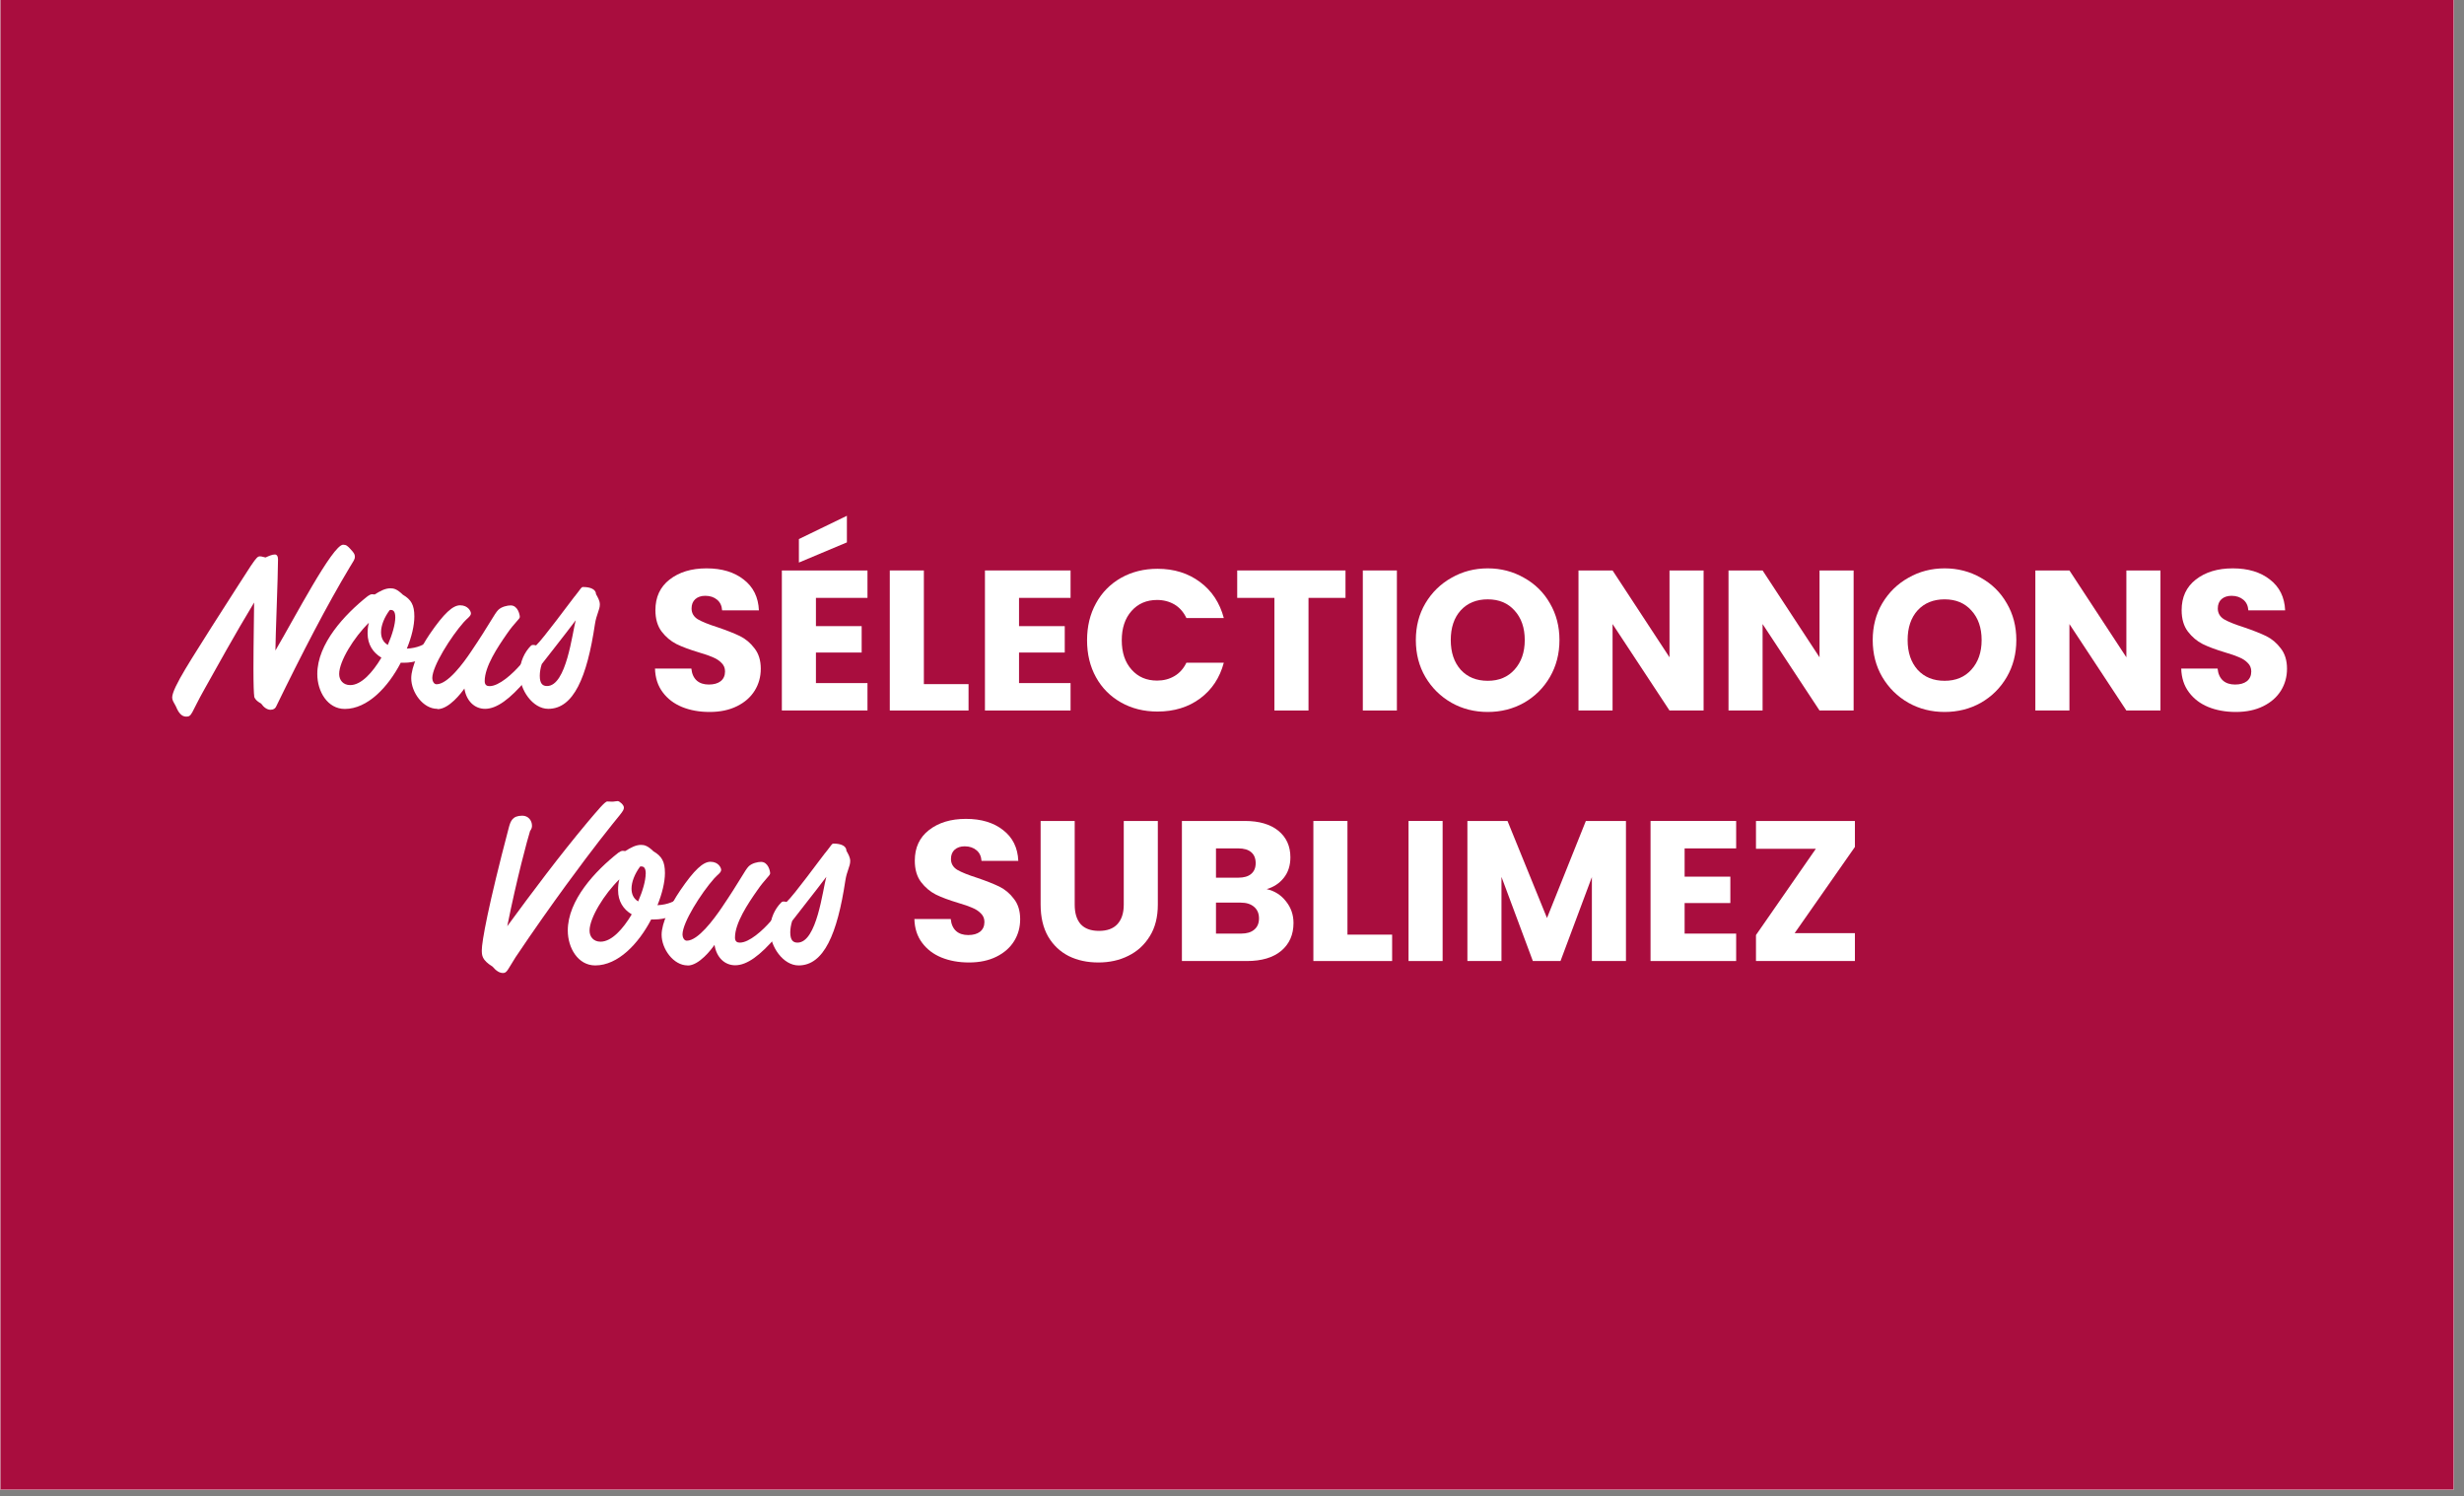 <svg xmlns="http://www.w3.org/2000/svg" xmlns:xlink="http://www.w3.org/1999/xlink" width="247" viewBox="0 0 185.25 112.5" height="150" preserveAspectRatio="xMidYMid meet"><rect x="0" y="0" width="185.25" height="112.5" fill="#808080" stroke="none"/><defs><g></g><clipPath id="0ed4c142e6"><path d="M 0.035 0 L 184.469 0 L 184.469 112.004 L 0.035 112.004 Z M 0.035 0 " clip-rule="nonzero"></path></clipPath><clipPath id="3ecf638951"><path d="M 33 40.008 L 49 40.008 L 49 55 L 33 55 Z M 33 40.008 " clip-rule="nonzero"></path></clipPath><clipPath id="c8e046a2a9"><path d="M 75 40.008 L 82 40.008 L 82 54 L 75 54 Z M 75 40.008 " clip-rule="nonzero"></path></clipPath><clipPath id="f5e482846a"><path d="M 31 58 L 44 58 L 44 72.652 L 31 72.652 Z M 31 58 " clip-rule="nonzero"></path></clipPath><clipPath id="812ee34f8f"><path d="M 68 62 L 78 62 L 78 72.652 L 68 72.652 Z M 68 62 " clip-rule="nonzero"></path></clipPath><clipPath id="ccfa88de5e"><path d="M 80 62 L 90 62 L 90 72.652 L 80 72.652 Z M 80 62 " clip-rule="nonzero"></path></clipPath><clipPath id="5e3835eb91"><path d="M 92 63 L 102 63 L 102 72.652 L 92 72.652 Z M 92 63 " clip-rule="nonzero"></path></clipPath><clipPath id="7549801d6a"><path d="M 103 62 L 114 62 L 114 72.652 L 103 72.652 Z M 103 62 " clip-rule="nonzero"></path></clipPath><clipPath id="69654495a8"><path d="M 115 63 L 122 63 L 122 72.652 L 115 72.652 Z M 115 63 " clip-rule="nonzero"></path></clipPath><clipPath id="04543c4b00"><path d="M 124 63 L 134 63 L 134 72.652 L 124 72.652 Z M 124 63 " clip-rule="nonzero"></path></clipPath><clipPath id="5bc8e6260d"><path d="M 136 63 L 142 63 L 142 72.652 L 136 72.652 Z M 136 63 " clip-rule="nonzero"></path></clipPath><clipPath id="bb842913de"><path d="M 144 63 L 152 63 L 152 72.652 L 144 72.652 Z M 144 63 " clip-rule="nonzero"></path></clipPath><clipPath id="a1a367b92c"><path d="M 69.855 35.617 L 171.613 35.617 L 171.613 60.18 L 69.855 60.18 Z M 69.855 35.617 " clip-rule="nonzero"></path></clipPath><clipPath id="cda81eab0c"><path d="M 0.086 0.211 L 184.418 0.211 L 184.418 111.793 L 0.086 111.793 Z M 0.086 0.211 " clip-rule="nonzero"></path></clipPath><clipPath id="d56691c0be"><path d="M 11.902 38.246 L 46.996 38.246 L 46.996 56.168 L 11.902 56.168 Z M 11.902 38.246 " clip-rule="nonzero"></path></clipPath><clipPath id="6b0d8c581c"><path d="M 12 40.789 L 27 40.789 L 27 54 L 12 54 Z M 12 40.789 " clip-rule="nonzero"></path></clipPath><clipPath id="452c6defa5"><path d="M 31.109 59.184 L 66.203 59.184 L 66.203 75.609 L 31.109 75.609 Z M 31.109 59.184 " clip-rule="nonzero"></path></clipPath><clipPath id="624b3f3d7f"><path d="M 36 60 L 47 60 L 47 73.176 L 36 73.176 Z M 36 60 " clip-rule="nonzero"></path></clipPath></defs><g clip-path="url(#0ed4c142e6)"><path fill="#ffffff" d="M 0.035 0 L 184.469 0 L 184.469 112.004 L 0.035 112.004 Z M 0.035 0 " fill-opacity="1" fill-rule="nonzero"></path><path fill="#ffffff" d="M 0.035 0 L 184.469 0 L 184.469 112.004 L 0.035 112.004 Z M 0.035 0 " fill-opacity="1" fill-rule="nonzero"></path><path fill="#a90d3e" d="M -0.312 -0.027 L 184.863 -0.027 L 184.863 112.691 L -0.312 112.691 Z M -0.312 -0.027 " fill-opacity="1" fill-rule="nonzero"></path></g><g clip-path="url(#3ecf638951)"><path fill="#ffffff" d="M 40.184 53.078 C 40.145 52.824 40.113 52.051 40.113 50.695 C 40.113 48.621 40.172 45.875 40.172 45.102 C 38.566 47.758 36.953 50.695 35.988 52.422 C 34.836 54.477 34.945 54.77 34.445 54.77 C 34.031 54.77 33.781 54.406 33.582 53.922 C 33.383 53.539 33.262 53.379 33.262 53.148 C 33.262 52.305 35.098 49.578 36.613 47.121 C 40.273 41.41 40.312 41.188 40.676 41.188 C 40.836 41.188 41.055 41.277 41.148 41.277 C 41.379 41.168 41.688 41.027 41.918 41.027 C 42.078 41.027 42.191 41.168 42.191 41.438 C 42.191 42.898 41.969 48.098 41.969 49.164 C 43.555 46.457 46.797 40.203 47.68 40.203 C 47.949 40.203 48.059 40.312 48.312 40.582 C 48.562 40.855 48.672 40.996 48.672 41.199 C 48.672 41.469 48.562 41.559 48.242 42.102 C 46.312 45.332 44.258 49.316 42.008 53.953 C 41.941 54.062 41.828 54.184 41.559 54.184 C 41.266 54.184 40.984 53.984 40.766 53.66 C 40.312 53.41 40.223 53.207 40.172 53.066 Z M 40.184 53.078 " fill-opacity="1" fill-rule="nonzero"></path></g><path fill="#ffffff" d="M 52.535 50.223 C 51.473 52.262 49.746 54.113 47.82 54.113 C 46.363 54.113 45.5 52.637 45.5 51.156 C 45.5 48.59 47.809 46.105 49.758 44.559 C 49.887 44.469 50.008 44.395 50.137 44.395 C 50.176 44.395 50.297 44.418 50.34 44.418 C 50.809 44.125 51.223 43.895 51.672 43.895 C 51.965 43.895 52.234 43.965 52.715 44.438 C 53.418 44.848 53.688 45.301 53.688 46.277 C 53.688 47.031 53.469 48.008 53.059 49.004 C 54.875 48.914 55.254 47.816 55.504 47.816 C 55.688 47.816 55.988 48.199 55.988 48.449 C 55.988 48.922 54.633 50.199 52.816 50.199 L 52.523 50.199 Z M 49.746 47.727 C 49.746 47.434 49.766 47.133 49.855 46.812 C 48.582 48.059 47.34 50.09 47.348 51.156 C 47.348 51.68 47.688 52.094 48.281 52.094 C 49.215 52.094 50.168 51.027 50.91 49.77 C 50.188 49.336 49.758 48.652 49.746 47.727 Z M 52.082 46.359 C 52.082 45.746 51.832 45.723 51.672 45.723 C 51.652 45.723 51.633 45.746 51.602 45.746 C 51.152 46.359 50.879 47.043 50.879 47.605 C 50.879 48.059 51.039 48.449 51.453 48.691 C 51.832 47.805 52.082 46.941 52.082 46.348 Z M 52.082 46.359 " fill-opacity="1" fill-rule="nonzero"></path><path fill="#ffffff" d="M 55.625 54.105 C 54.418 54.105 53.426 52.695 53.426 51.52 C 53.426 50.543 54.129 49.043 54.992 47.766 C 56.195 45.996 56.938 45.332 57.551 45.332 C 58.234 45.332 58.465 45.855 58.465 46.016 C 58.465 46.266 58.141 46.43 57.852 46.77 C 56.789 47.977 55.203 50.484 55.203 51.5 C 55.203 51.699 55.312 52.023 55.562 52.023 C 56.516 52.023 57.832 50.223 58.484 49.246 C 60.047 46.922 60.449 46.035 60.77 45.723 C 61.043 45.453 61.543 45.344 61.812 45.344 C 62.426 45.344 62.586 46.137 62.586 46.316 C 62.586 46.5 62.156 46.789 61.504 47.746 C 60.711 48.883 59.629 50.523 59.629 51.75 C 59.629 52.113 59.828 52.184 60.039 52.184 C 60.832 52.184 61.965 51.156 62.668 50.34 C 63.328 49.586 63.66 49.023 63.98 49.023 C 64.301 49.023 64.434 49.387 64.434 49.688 C 64.434 50.008 64.023 50.594 63.098 51.691 C 61.766 53.258 60.652 54.105 59.656 54.105 C 58.754 54.105 58.07 53.418 57.91 52.383 C 57.66 52.746 56.617 54.133 55.645 54.133 Z M 55.625 54.105 " fill-opacity="1" fill-rule="nonzero"></path><path fill="#ffffff" d="M 67.223 44.578 C 67.785 43.875 67.766 43.781 67.926 43.781 C 68.559 43.781 69.008 43.984 69.02 44.395 C 69.16 44.648 69.34 44.941 69.34 45.262 C 69.34 45.715 69.051 46.105 68.93 46.922 C 68.258 51.449 67.125 54.105 64.984 54.105 C 63.672 54.105 62.578 52.496 62.578 51.105 C 62.578 50.109 63.008 49.285 63.5 48.781 C 63.57 48.711 63.613 48.691 63.73 48.691 C 63.801 48.691 63.891 48.711 63.961 48.73 C 64.613 48.098 66.703 45.23 67.223 44.566 Z M 64.434 50.332 C 64.324 50.652 64.273 51.035 64.273 51.309 C 64.273 51.992 64.523 52.172 64.887 52.172 C 66.52 52.172 67.012 47.676 67.305 46.598 C 66.281 47.969 65.156 49.375 64.426 50.332 Z M 64.434 50.332 " fill-opacity="1" fill-rule="nonzero"></path><g clip-path="url(#c8e046a2a9)"><path fill="#ffffff" d="M 77.645 45.57 L 77.645 47.492 L 80.734 47.492 L 80.734 49.277 L 77.645 49.277 L 77.645 51.359 L 81.141 51.359 L 81.141 53.215 L 75.336 53.215 L 75.336 43.715 L 81.141 43.715 L 81.141 45.57 Z M 79.75 41.809 L 76.5 43.176 L 76.5 41.578 L 79.75 40.008 Z M 79.75 41.809 " fill-opacity="1" fill-rule="nonzero"></path></g><path fill="#ffffff" d="M 86.445 51.43 L 89.469 51.43 L 89.469 53.215 L 84.137 53.215 L 84.137 43.715 L 86.445 43.715 Z M 86.445 51.43 " fill-opacity="1" fill-rule="nonzero"></path><path fill="#ffffff" d="M 94.375 45.57 L 94.375 47.492 L 97.465 47.492 L 97.465 49.277 L 94.375 49.277 L 94.375 51.359 L 97.871 51.359 L 97.871 53.215 L 92.07 53.215 L 92.07 43.715 L 97.871 43.715 L 97.871 45.57 Z M 94.375 45.57 " fill-opacity="1" fill-rule="nonzero"></path><path fill="#ffffff" d="M 109.762 43.715 L 106.402 53.215 L 103.516 53.215 L 100.152 43.715 L 102.609 43.715 L 104.957 50.887 L 107.32 43.715 Z M 109.762 43.715 " fill-opacity="1" fill-rule="nonzero"></path><path fill="#ffffff" d="M 116.707 53.309 C 115.816 53.309 114.996 53.102 114.25 52.688 C 113.512 52.273 112.922 51.695 112.48 50.953 C 112.051 50.207 111.832 49.367 111.832 48.438 C 111.832 47.508 112.051 46.676 112.48 45.934 C 112.922 45.195 113.512 44.617 114.25 44.203 C 114.996 43.789 115.816 43.582 116.707 43.582 C 117.598 43.582 118.41 43.789 119.148 44.203 C 119.895 44.617 120.48 45.195 120.902 45.934 C 121.336 46.676 121.551 47.508 121.551 48.438 C 121.551 49.367 121.336 50.207 120.902 50.953 C 120.469 51.695 119.887 52.273 119.148 52.688 C 118.41 53.102 117.598 53.309 116.707 53.309 Z M 116.707 51.199 C 117.461 51.199 118.062 50.945 118.516 50.441 C 118.973 49.938 119.203 49.27 119.203 48.438 C 119.203 47.598 118.973 46.934 118.516 46.438 C 118.062 45.93 117.461 45.68 116.707 45.68 C 115.941 45.68 115.328 45.926 114.871 46.422 C 114.422 46.918 114.195 47.59 114.195 48.438 C 114.195 49.277 114.422 49.949 114.871 50.453 C 115.328 50.949 115.941 51.199 116.707 51.199 Z M 116.707 51.199 " fill-opacity="1" fill-rule="nonzero"></path><path fill="#ffffff" d="M 132.809 53.215 L 130.5 53.215 L 126.641 47.355 L 126.641 53.215 L 124.332 53.215 L 124.332 43.715 L 126.641 43.715 L 130.5 49.602 L 130.5 43.715 L 132.809 43.715 Z M 132.809 53.215 " fill-opacity="1" fill-rule="nonzero"></path><path fill="#ffffff" d="M 139.406 53.309 C 138.715 53.309 138.094 53.195 137.547 52.973 C 136.996 52.746 136.555 52.41 136.223 51.969 C 135.898 51.527 135.727 50.996 135.711 50.375 L 138.168 50.375 C 138.203 50.727 138.324 50.996 138.531 51.184 C 138.738 51.367 139.008 51.457 139.34 51.457 C 139.684 51.457 139.953 51.379 140.148 51.227 C 140.348 51.062 140.445 50.844 140.445 50.562 C 140.445 50.328 140.367 50.133 140.203 49.98 C 140.051 49.828 139.859 49.699 139.625 49.602 C 139.398 49.504 139.074 49.391 138.652 49.266 C 138.039 49.074 137.543 48.887 137.156 48.695 C 136.766 48.508 136.434 48.227 136.156 47.855 C 135.875 47.488 135.738 47.004 135.738 46.41 C 135.738 45.523 136.059 44.836 136.695 44.34 C 137.336 43.832 138.168 43.582 139.191 43.582 C 140.234 43.582 141.078 43.832 141.715 44.34 C 142.355 44.836 142.695 45.531 142.742 46.422 L 140.246 46.422 C 140.227 46.117 140.113 45.875 139.906 45.707 C 139.699 45.523 139.434 45.434 139.109 45.434 C 138.832 45.434 138.605 45.512 138.438 45.664 C 138.266 45.809 138.18 46.02 138.18 46.301 C 138.18 46.605 138.324 46.848 138.613 47.02 C 138.898 47.188 139.348 47.375 139.961 47.574 C 140.574 47.781 141.066 47.977 141.445 48.168 C 141.832 48.355 142.164 48.633 142.445 48.992 C 142.723 49.355 142.863 49.82 142.863 50.387 C 142.863 50.93 142.723 51.418 142.445 51.863 C 142.176 52.305 141.777 52.656 141.258 52.918 C 140.734 53.18 140.117 53.309 139.406 53.309 Z M 139.406 53.309 " fill-opacity="1" fill-rule="nonzero"></path><path fill="#ffffff" d="M 148.266 51.078 L 146.766 54.961 L 145.297 54.961 L 146.078 51.078 Z M 148.266 51.078 " fill-opacity="1" fill-rule="nonzero"></path><g clip-path="url(#f5e482846a)"><path fill="#ffffff" d="M 31.176 70.691 C 31.176 69.988 31.695 67.008 33.465 60.277 C 33.602 59.777 33.754 59.305 34.598 59.305 C 35.098 59.305 35.41 59.715 35.41 60.148 C 35.41 60.289 35.391 60.398 35.25 60.602 C 35.047 61.234 34.137 64.605 33.324 68.668 C 35.48 65.711 37.695 62.734 40.105 59.848 C 40.949 58.852 41.559 58.098 41.762 58.098 C 41.902 58.098 42.031 58.117 42.172 58.117 C 42.352 58.117 42.492 58.066 42.645 58.066 C 42.793 58.066 43.164 58.387 43.164 58.609 C 43.164 58.953 42.914 59.062 41.078 61.445 C 39.875 63.016 37.137 66.648 34.023 71.293 C 33.344 72.379 33.301 72.633 32.961 72.633 C 32.691 72.633 32.398 72.473 32.078 72.09 C 31.176 71.527 31.176 71.133 31.176 70.68 Z M 31.176 70.691 " fill-opacity="1" fill-rule="nonzero"></path></g><path fill="#ffffff" d="M 45.461 68.105 C 44.398 70.148 42.672 71.988 40.746 71.988 C 39.293 71.988 38.43 70.512 38.43 69.031 C 38.43 66.465 40.746 63.98 42.695 62.441 C 42.824 62.352 42.945 62.281 43.074 62.281 C 43.113 62.281 43.234 62.301 43.277 62.301 C 43.746 62.008 44.16 61.777 44.609 61.777 C 44.902 61.777 45.172 61.848 45.652 62.32 C 46.355 62.734 46.625 63.188 46.625 64.164 C 46.625 64.918 46.395 65.891 45.996 66.887 C 47.812 66.797 48.191 65.711 48.441 65.711 C 48.625 65.711 48.914 66.094 48.914 66.344 C 48.914 66.816 47.551 68.094 45.742 68.094 L 45.453 68.094 Z M 42.672 65.602 C 42.672 65.309 42.695 65.008 42.785 64.695 C 41.508 65.941 40.266 67.965 40.266 69.043 C 40.266 69.562 40.605 69.977 41.199 69.977 C 42.133 69.977 43.086 68.91 43.828 67.664 C 43.105 67.23 42.672 66.547 42.672 65.621 Z M 45.012 64.234 C 45.012 63.617 44.762 63.598 44.602 63.598 C 44.578 63.598 44.559 63.617 44.531 63.617 C 44.078 64.234 43.809 64.918 43.809 65.48 C 43.809 65.934 43.969 66.324 44.371 66.566 C 44.75 65.68 45 64.816 45 64.223 Z M 45.012 64.234 " fill-opacity="1" fill-rule="nonzero"></path><path fill="#ffffff" d="M 48.543 71.988 C 47.34 71.988 46.344 70.582 46.344 69.395 C 46.344 68.418 47.047 66.918 47.91 65.641 C 49.113 63.871 49.855 63.207 50.469 63.207 C 51.152 63.207 51.371 63.73 51.371 63.891 C 51.371 64.141 51.051 64.305 50.762 64.645 C 49.695 65.852 48.109 68.348 48.109 69.375 C 48.109 69.574 48.223 69.895 48.473 69.895 C 49.426 69.895 50.738 68.094 51.402 67.121 C 52.969 64.805 53.379 63.91 53.691 63.598 C 53.961 63.328 54.461 63.215 54.734 63.215 C 55.344 63.215 55.504 64.012 55.504 64.191 C 55.504 64.375 55.074 64.664 54.422 65.621 C 53.629 66.758 52.535 68.398 52.535 69.625 C 52.535 69.988 52.738 70.059 52.945 70.059 C 53.738 70.059 54.875 69.031 55.574 68.215 C 56.238 67.461 56.57 66.898 56.891 66.898 C 57.211 66.898 57.344 67.262 57.344 67.562 C 57.344 67.883 56.93 68.469 56.008 69.562 C 54.672 71.133 53.559 71.977 52.555 71.977 C 51.652 71.977 50.969 71.293 50.809 70.25 C 50.559 70.609 49.516 72 48.543 72 Z M 48.543 71.988 " fill-opacity="1" fill-rule="nonzero"></path><path fill="#ffffff" d="M 60.152 62.461 C 60.715 61.758 60.695 61.668 60.855 61.668 C 61.488 61.668 61.938 61.867 61.938 62.281 C 62.078 62.531 62.258 62.824 62.258 63.145 C 62.258 63.598 61.969 63.992 61.848 64.805 C 61.164 69.332 60.031 71.988 57.906 71.988 C 56.59 71.988 55.496 70.379 55.496 68.992 C 55.496 67.996 55.93 67.172 56.43 66.668 C 56.5 66.598 56.539 66.578 56.66 66.578 C 56.73 66.578 56.82 66.598 56.891 66.617 C 57.555 65.984 59.629 63.117 60.152 62.453 Z M 57.363 68.215 C 57.254 68.539 57.203 68.922 57.203 69.191 C 57.203 69.875 57.453 70.059 57.816 70.059 C 59.449 70.059 59.941 65.562 60.242 64.484 C 59.219 65.852 58.086 67.262 57.363 68.215 Z M 57.363 68.215 " fill-opacity="1" fill-rule="nonzero"></path><g clip-path="url(#812ee34f8f)"><path fill="#ffffff" d="M 68.258 67.773 C 68.258 66.836 68.457 66.004 68.863 65.273 C 69.27 64.531 69.832 63.961 70.551 63.555 C 71.281 63.141 72.102 62.93 73.02 62.93 C 74.145 62.93 75.105 63.23 75.906 63.824 C 76.707 64.418 77.242 65.23 77.516 66.262 L 74.977 66.262 C 74.789 65.863 74.52 65.562 74.168 65.352 C 73.824 65.145 73.434 65.043 72.992 65.043 C 72.281 65.043 71.707 65.289 71.266 65.785 C 70.824 66.281 70.605 66.945 70.605 67.773 C 70.605 68.605 70.824 69.27 71.266 69.766 C 71.707 70.262 72.281 70.508 72.992 70.508 C 73.434 70.508 73.824 70.406 74.168 70.195 C 74.52 69.988 74.789 69.688 74.977 69.289 L 77.516 69.289 C 77.242 70.32 76.707 71.129 75.906 71.727 C 75.105 72.312 74.145 72.605 73.02 72.605 C 72.102 72.605 71.281 72.402 70.551 71.996 C 69.832 71.582 69.27 71.008 68.863 70.277 C 68.457 69.547 68.258 68.715 68.258 67.773 Z M 68.258 67.773 " fill-opacity="1" fill-rule="nonzero"></path></g><g clip-path="url(#ccfa88de5e)"><path fill="#ffffff" d="M 84.906 72.633 C 84.016 72.633 83.199 72.426 82.449 72.012 C 81.715 71.594 81.125 71.02 80.684 70.277 C 80.25 69.531 80.035 68.691 80.035 67.762 C 80.035 66.832 80.25 66 80.684 65.258 C 81.125 64.52 81.715 63.941 82.449 63.527 C 83.199 63.113 84.016 62.906 84.906 62.906 C 85.797 62.906 86.613 63.113 87.348 63.527 C 88.098 63.941 88.68 64.52 89.105 65.258 C 89.535 66 89.75 66.832 89.75 67.762 C 89.75 68.691 89.535 69.531 89.105 70.277 C 88.672 71.02 88.086 71.594 87.348 72.012 C 86.613 72.426 85.797 72.633 84.906 72.633 Z M 84.906 70.523 C 85.664 70.523 86.266 70.27 86.715 69.766 C 87.176 69.258 87.402 68.59 87.402 67.762 C 87.402 66.922 87.176 66.254 86.715 65.758 C 86.266 65.254 85.664 65 84.906 65 C 84.141 65 83.531 65.25 83.07 65.746 C 82.621 66.242 82.398 66.914 82.398 67.762 C 82.398 68.602 82.621 69.273 83.07 69.777 C 83.531 70.273 84.141 70.523 84.906 70.523 Z M 84.906 70.523 " fill-opacity="1" fill-rule="nonzero"></path></g><g clip-path="url(#5e3835eb91)"><path fill="#ffffff" d="M 101.008 72.539 L 98.703 72.539 L 94.844 66.68 L 94.844 72.539 L 92.535 72.539 L 92.535 63.039 L 94.844 63.039 L 98.703 68.926 L 98.703 63.039 L 101.008 63.039 Z M 101.008 72.539 " fill-opacity="1" fill-rule="nonzero"></path></g><g clip-path="url(#7549801d6a)"><path fill="#ffffff" d="M 103.789 67.773 C 103.789 66.836 103.992 66.004 104.398 65.273 C 104.801 64.531 105.363 63.961 106.082 63.555 C 106.812 63.141 107.637 62.93 108.555 62.93 C 109.68 62.93 110.641 63.23 111.441 63.824 C 112.242 64.418 112.777 65.23 113.047 66.262 L 110.512 66.262 C 110.32 65.863 110.051 65.562 109.699 65.352 C 109.359 65.145 108.969 65.043 108.527 65.043 C 107.816 65.043 107.238 65.289 106.801 65.785 C 106.359 66.281 106.137 66.945 106.137 67.773 C 106.137 68.605 106.359 69.27 106.801 69.766 C 107.238 70.262 107.816 70.508 108.527 70.508 C 108.969 70.508 109.359 70.406 109.699 70.195 C 110.051 69.988 110.32 69.688 110.512 69.289 L 113.047 69.289 C 112.777 70.32 112.242 71.129 111.441 71.727 C 110.641 72.312 109.68 72.605 108.555 72.605 C 107.637 72.605 106.812 72.402 106.082 71.996 C 105.363 71.582 104.801 71.008 104.398 70.277 C 103.992 69.547 103.789 68.715 103.789 67.773 Z M 103.789 67.773 " fill-opacity="1" fill-rule="nonzero"></path></g><g clip-path="url(#69654495a8)"><path fill="#ffffff" d="M 118.266 64.895 L 118.266 66.816 L 121.355 66.816 L 121.355 68.602 L 118.266 68.602 L 118.266 70.684 L 121.762 70.684 L 121.762 72.539 L 115.961 72.539 L 115.961 63.039 L 121.762 63.039 L 121.762 64.895 Z M 118.266 64.895 " fill-opacity="1" fill-rule="nonzero"></path></g><g clip-path="url(#04543c4b00)"><path fill="#ffffff" d="M 133.652 63.039 L 130.293 72.539 L 127.406 72.539 L 124.047 63.039 L 126.5 63.039 L 128.848 70.211 L 131.211 63.039 Z M 133.652 63.039 " fill-opacity="1" fill-rule="nonzero"></path></g><g clip-path="url(#5bc8e6260d)"><path fill="#ffffff" d="M 138.426 64.895 L 138.426 66.816 L 141.516 66.816 L 141.516 68.602 L 138.426 68.602 L 138.426 70.684 L 141.918 70.684 L 141.918 72.539 L 136.117 72.539 L 136.117 63.039 L 141.918 63.039 L 141.918 64.895 Z M 138.426 64.895 " fill-opacity="1" fill-rule="nonzero"></path></g><g clip-path="url(#bb842913de)"><path fill="#ffffff" d="M 147.371 70.645 L 151.449 70.645 L 151.449 72.539 L 144.754 72.539 L 144.754 70.777 L 148.805 64.934 L 144.754 64.934 L 144.754 63.039 L 151.449 63.039 L 151.449 64.797 Z M 147.371 70.645 " fill-opacity="1" fill-rule="nonzero"></path></g><g clip-path="url(#a1a367b92c)"><path fill="#a90d3e" d="M 69.855 35.617 L 171.652 35.617 L 171.652 60.18 L 69.855 60.18 Z M 69.855 35.617 " fill-opacity="1" fill-rule="nonzero"></path></g><g clip-path="url(#cda81eab0c)"><path fill="#a90d3e" d="M 0.086 0.211 L 184.457 0.211 L 184.457 111.793 L 0.086 111.793 Z M 0.086 0.211 " fill-opacity="1" fill-rule="nonzero"></path></g><g clip-path="url(#d56691c0be)"><path fill="#a90d3e" d="M -16.973 5.258 L 148.047 5.258 L 148.047 105.285 L -16.973 105.285 Z M -16.973 5.258 " fill-opacity="1" fill-rule="nonzero"></path></g><g clip-path="url(#6b0d8c581c)"><path fill="#ffffff" d="M 19.117 52.383 C 19.082 52.16 19.055 51.473 19.055 50.27 C 19.055 48.43 19.105 45.992 19.105 45.305 C 17.676 47.664 16.238 50.27 15.379 51.805 C 14.352 53.625 14.449 53.883 14 53.883 C 13.637 53.883 13.41 53.562 13.234 53.133 C 13.055 52.797 12.945 52.652 12.945 52.445 C 12.945 51.699 14.582 49.277 15.934 47.102 C 19.195 42.031 19.23 41.832 19.555 41.832 C 19.695 41.832 19.895 41.914 19.973 41.914 C 20.18 41.816 20.457 41.691 20.664 41.691 C 20.805 41.691 20.902 41.816 20.902 42.055 C 20.902 43.352 20.707 47.965 20.707 48.91 C 22.121 46.512 25.008 40.957 25.797 40.957 C 26.035 40.957 26.137 41.055 26.359 41.297 C 26.582 41.539 26.68 41.664 26.68 41.844 C 26.68 42.082 26.582 42.164 26.297 42.645 C 24.578 45.512 22.746 49.047 20.742 53.16 C 20.68 53.258 20.582 53.367 20.34 53.367 C 20.082 53.367 19.832 53.188 19.633 52.902 C 19.23 52.68 19.152 52.5 19.105 52.375 Z M 19.117 52.383 " fill-opacity="1" fill-rule="nonzero"></path></g><path fill="#ffffff" d="M 30.121 49.848 C 29.176 51.66 27.637 53.305 25.922 53.305 C 24.625 53.305 23.855 51.992 23.855 50.68 C 23.855 48.402 25.91 46.199 27.645 44.824 C 27.762 44.742 27.871 44.68 27.984 44.68 C 28.023 44.68 28.129 44.699 28.164 44.699 C 28.586 44.441 28.953 44.234 29.355 44.234 C 29.613 44.234 29.855 44.297 30.285 44.715 C 30.91 45.082 31.152 45.484 31.152 46.352 C 31.152 47.02 30.953 47.887 30.586 48.77 C 32.207 48.688 32.547 47.715 32.77 47.715 C 32.93 47.715 33.199 48.055 33.199 48.277 C 33.199 48.699 31.992 49.832 30.375 49.832 L 30.113 49.832 Z M 27.637 47.637 C 27.637 47.375 27.656 47.109 27.734 46.824 C 26.602 47.93 25.492 49.734 25.5 50.68 C 25.5 51.145 25.805 51.512 26.332 51.512 C 27.164 51.512 28.012 50.562 28.676 49.449 C 28.031 49.062 27.645 48.457 27.637 47.637 Z M 29.719 46.422 C 29.719 45.879 29.496 45.859 29.355 45.859 C 29.336 45.859 29.316 45.879 29.293 45.879 C 28.891 46.422 28.648 47.027 28.648 47.527 C 28.648 47.93 28.789 48.277 29.156 48.492 C 29.496 47.707 29.719 46.938 29.719 46.414 Z M 29.719 46.422 " fill-opacity="1" fill-rule="nonzero"></path><path fill="#ffffff" d="M 32.875 53.297 C 31.801 53.297 30.918 52.047 30.918 51 C 30.918 50.137 31.543 48.805 32.312 47.672 C 33.387 46.102 34.047 45.512 34.594 45.512 C 35.199 45.512 35.406 45.977 35.406 46.117 C 35.406 46.34 35.121 46.484 34.859 46.789 C 33.914 47.859 32.5 50.082 32.5 50.984 C 32.5 51.16 32.598 51.449 32.82 51.449 C 33.672 51.449 34.844 49.852 35.422 48.984 C 36.816 46.922 37.176 46.137 37.461 45.859 C 37.703 45.617 38.152 45.52 38.391 45.52 C 38.938 45.52 39.082 46.227 39.082 46.387 C 39.082 46.547 38.695 46.805 38.113 47.652 C 37.41 48.664 36.441 50.117 36.441 51.207 C 36.441 51.527 36.621 51.59 36.809 51.59 C 37.516 51.59 38.527 50.68 39.152 49.957 C 39.742 49.289 40.035 48.789 40.324 48.789 C 40.609 48.789 40.727 49.109 40.727 49.375 C 40.727 49.664 40.359 50.18 39.535 51.152 C 38.348 52.547 37.355 53.297 36.469 53.297 C 35.664 53.297 35.059 52.688 34.914 51.77 C 34.691 52.09 33.762 53.32 32.895 53.32 Z M 32.875 53.297 " fill-opacity="1" fill-rule="nonzero"></path><path fill="#ffffff" d="M 43.211 44.84 C 43.711 44.215 43.695 44.137 43.84 44.137 C 44.402 44.137 44.805 44.316 44.812 44.68 C 44.938 44.902 45.098 45.164 45.098 45.449 C 45.098 45.852 44.84 46.199 44.73 46.922 C 44.133 50.938 43.121 53.297 41.219 53.297 C 40.047 53.297 39.074 51.867 39.074 50.637 C 39.074 49.75 39.457 49.02 39.895 48.574 C 39.957 48.512 39.992 48.492 40.102 48.492 C 40.164 48.492 40.242 48.512 40.305 48.527 C 40.887 47.965 42.746 45.422 43.211 44.832 Z M 40.727 49.949 C 40.629 50.234 40.582 50.574 40.582 50.812 C 40.582 51.422 40.809 51.582 41.129 51.582 C 42.586 51.582 43.023 47.59 43.285 46.637 C 42.371 47.852 41.371 49.102 40.719 49.949 Z M 40.727 49.949 " fill-opacity="1" fill-rule="nonzero"></path><g clip-path="url(#452c6defa5)"><path fill="#a90d3e" d="M 8.164 8.68 L 173.18 8.68 L 173.18 108.707 L 8.164 108.707 Z M 8.164 8.68 " fill-opacity="1" fill-rule="nonzero"></path></g><g clip-path="url(#624b3f3d7f)"><path fill="#ffffff" d="M 36.223 71.438 C 36.223 70.812 36.688 68.168 38.262 62.195 C 38.387 61.75 38.52 61.332 39.27 61.332 C 39.719 61.332 39.996 61.695 39.996 62.082 C 39.996 62.207 39.977 62.305 39.852 62.484 C 39.672 63.047 38.859 66.035 38.137 69.641 C 40.059 67.02 42.035 64.375 44.18 61.812 C 44.93 60.93 45.477 60.262 45.656 60.262 C 45.781 60.262 45.898 60.277 46.023 60.277 C 46.184 60.277 46.309 60.234 46.441 60.234 C 46.574 60.234 46.906 60.52 46.906 60.715 C 46.906 61.02 46.684 61.117 45.047 63.234 C 43.973 64.625 41.531 67.848 38.762 71.973 C 38.152 72.938 38.117 73.16 37.812 73.16 C 37.574 73.16 37.312 73.016 37.027 72.676 C 36.223 72.176 36.223 71.828 36.223 71.426 Z M 36.223 71.438 " fill-opacity="1" fill-rule="nonzero"></path></g><path fill="#ffffff" d="M 48.953 69.141 C 48.008 70.953 46.469 72.59 44.75 72.59 C 43.457 72.59 42.688 71.277 42.688 69.965 C 42.688 67.688 44.75 65.48 46.488 64.117 C 46.602 64.035 46.711 63.973 46.824 63.973 C 46.863 63.973 46.969 63.992 47.004 63.992 C 47.426 63.734 47.793 63.527 48.195 63.527 C 48.453 63.527 48.695 63.59 49.125 64.008 C 49.75 64.375 49.992 64.777 49.992 65.645 C 49.992 66.312 49.785 67.18 49.43 68.062 C 51.047 67.98 51.387 67.02 51.609 67.02 C 51.77 67.02 52.031 67.355 52.031 67.582 C 52.031 68 50.812 69.133 49.203 69.133 L 48.945 69.133 Z M 46.469 66.918 C 46.469 66.66 46.488 66.395 46.566 66.117 C 45.43 67.223 44.324 69.016 44.324 69.973 C 44.324 70.438 44.625 70.805 45.152 70.805 C 45.984 70.805 46.836 69.855 47.496 68.75 C 46.852 68.367 46.469 67.758 46.469 66.938 Z M 48.551 65.707 C 48.551 65.16 48.328 65.145 48.184 65.145 C 48.168 65.145 48.148 65.16 48.121 65.16 C 47.719 65.707 47.48 66.312 47.48 66.812 C 47.48 67.215 47.621 67.562 47.98 67.777 C 48.32 66.992 48.543 66.223 48.543 65.695 Z M 48.551 65.707 " fill-opacity="1" fill-rule="nonzero"></path><path fill="#ffffff" d="M 51.699 72.59 C 50.625 72.59 49.742 71.34 49.742 70.285 C 49.742 69.418 50.367 68.09 51.137 66.957 C 52.207 65.383 52.871 64.797 53.414 64.797 C 54.023 64.797 54.219 65.258 54.219 65.402 C 54.219 65.625 53.934 65.77 53.676 66.07 C 52.727 67.145 51.312 69.355 51.312 70.266 C 51.312 70.445 51.414 70.73 51.637 70.73 C 52.484 70.73 53.656 69.133 54.246 68.27 C 55.641 66.215 56.008 65.418 56.285 65.145 C 56.527 64.902 56.973 64.805 57.215 64.805 C 57.762 64.805 57.902 65.508 57.902 65.668 C 57.902 65.832 57.52 66.09 56.938 66.938 C 56.23 67.945 55.258 69.402 55.258 70.492 C 55.258 70.812 55.438 70.875 55.625 70.875 C 56.328 70.875 57.34 69.965 57.965 69.242 C 58.555 68.57 58.852 68.07 59.137 68.07 C 59.422 68.07 59.539 68.395 59.539 68.66 C 59.539 68.945 59.172 69.465 58.352 70.438 C 57.16 71.828 56.168 72.578 55.273 72.578 C 54.469 72.578 53.863 71.973 53.719 71.043 C 53.496 71.367 52.566 72.598 51.699 72.598 Z M 51.699 72.59 " fill-opacity="1" fill-rule="nonzero"></path><path fill="#ffffff" d="M 62.043 64.133 C 62.547 63.508 62.527 63.43 62.672 63.43 C 63.234 63.43 63.637 63.609 63.637 63.973 C 63.762 64.195 63.922 64.457 63.922 64.742 C 63.922 65.145 63.664 65.492 63.555 66.215 C 62.949 70.23 61.938 72.59 60.043 72.59 C 58.871 72.59 57.895 71.16 57.895 69.93 C 57.895 69.043 58.281 68.312 58.727 67.867 C 58.789 67.805 58.824 67.785 58.934 67.785 C 58.996 67.785 59.074 67.805 59.137 67.82 C 59.73 67.258 61.578 64.715 62.043 64.125 Z M 59.559 69.242 C 59.461 69.527 59.414 69.867 59.414 70.105 C 59.414 70.715 59.641 70.875 59.961 70.875 C 61.418 70.875 61.855 66.883 62.125 65.93 C 61.215 67.145 60.203 68.391 59.559 69.242 Z M 59.559 69.242 " fill-opacity="1" fill-rule="nonzero"></path><g fill="#ffffff" fill-opacity="1"><g transform="translate(48.619, 53.423)"><g><path d="M 4.734 0.109 C 3.961 0.109 3.27 -0.016 2.656 -0.266 C 2.051 -0.516 1.566 -0.883 1.203 -1.375 C 0.836 -1.863 0.645 -2.457 0.625 -3.156 L 3.359 -3.156 C 3.398 -2.758 3.535 -2.457 3.766 -2.25 C 3.992 -2.051 4.297 -1.953 4.672 -1.953 C 5.047 -1.953 5.344 -2.035 5.562 -2.203 C 5.781 -2.379 5.891 -2.625 5.891 -2.938 C 5.891 -3.195 5.801 -3.41 5.625 -3.578 C 5.457 -3.754 5.242 -3.895 4.984 -4 C 4.734 -4.113 4.375 -4.238 3.906 -4.375 C 3.219 -4.582 2.66 -4.789 2.234 -5 C 1.805 -5.219 1.438 -5.531 1.125 -5.938 C 0.812 -6.352 0.656 -6.891 0.656 -7.547 C 0.656 -8.523 1.008 -9.289 1.719 -9.844 C 2.438 -10.406 3.363 -10.688 4.5 -10.688 C 5.656 -10.688 6.586 -10.406 7.297 -9.844 C 8.016 -9.289 8.395 -8.52 8.438 -7.531 L 5.672 -7.531 C 5.648 -7.875 5.523 -8.141 5.297 -8.328 C 5.066 -8.523 4.77 -8.625 4.406 -8.625 C 4.094 -8.625 3.844 -8.539 3.656 -8.375 C 3.469 -8.207 3.375 -7.973 3.375 -7.672 C 3.375 -7.328 3.531 -7.055 3.844 -6.859 C 4.164 -6.672 4.672 -6.469 5.359 -6.25 C 6.035 -6.02 6.586 -5.801 7.016 -5.594 C 7.441 -5.383 7.805 -5.078 8.109 -4.672 C 8.422 -4.273 8.578 -3.766 8.578 -3.141 C 8.578 -2.535 8.426 -1.988 8.125 -1.5 C 7.82 -1.008 7.379 -0.617 6.797 -0.328 C 6.211 -0.035 5.523 0.109 4.734 0.109 Z M 4.734 0.109 "></path></g></g></g><g fill="#ffffff" fill-opacity="1"><g transform="translate(57.844, 53.423)"><g><path d="M 3.5 -8.469 L 3.5 -6.344 L 6.938 -6.344 L 6.938 -4.359 L 3.5 -4.359 L 3.5 -2.062 L 7.375 -2.062 L 7.375 0 L 0.938 0 L 0.938 -10.531 L 7.375 -10.531 L 7.375 -8.469 Z M 5.828 -12.641 L 2.219 -11.125 L 2.219 -12.891 L 5.828 -14.641 Z M 5.828 -12.641 "></path></g></g></g><g fill="#ffffff" fill-opacity="1"><g transform="translate(65.959, 53.423)"><g><path d="M 3.5 -1.984 L 6.859 -1.984 L 6.859 0 L 0.938 0 L 0.938 -10.531 L 3.5 -10.531 Z M 3.5 -1.984 "></path></g></g></g><g fill="#ffffff" fill-opacity="1"><g transform="translate(73.113, 53.423)"><g><path d="M 3.5 -8.469 L 3.5 -6.344 L 6.938 -6.344 L 6.938 -4.359 L 3.5 -4.359 L 3.5 -2.062 L 7.375 -2.062 L 7.375 0 L 0.938 0 L 0.938 -10.531 L 7.375 -10.531 L 7.375 -8.469 Z M 3.5 -8.469 "></path></g></g></g><g fill="#ffffff" fill-opacity="1"><g transform="translate(81.228, 53.423)"><g><path d="M 0.5 -5.281 C 0.5 -6.32 0.723 -7.25 1.172 -8.062 C 1.617 -8.875 2.242 -9.508 3.047 -9.969 C 3.859 -10.426 4.773 -10.656 5.797 -10.656 C 7.047 -10.656 8.113 -10.32 9 -9.656 C 9.883 -9 10.477 -8.098 10.781 -6.953 L 7.969 -6.953 C 7.758 -7.398 7.461 -7.738 7.078 -7.969 C 6.691 -8.195 6.254 -8.312 5.766 -8.312 C 4.973 -8.312 4.332 -8.035 3.844 -7.484 C 3.352 -6.93 3.109 -6.195 3.109 -5.281 C 3.109 -4.363 3.352 -3.629 3.844 -3.078 C 4.332 -2.523 4.973 -2.25 5.766 -2.25 C 6.254 -2.25 6.691 -2.363 7.078 -2.594 C 7.461 -2.82 7.758 -3.156 7.969 -3.594 L 10.781 -3.594 C 10.477 -2.457 9.883 -1.562 9 -0.906 C 8.113 -0.25 7.047 0.078 5.797 0.078 C 4.773 0.078 3.859 -0.148 3.047 -0.609 C 2.242 -1.066 1.617 -1.695 1.172 -2.5 C 0.723 -3.312 0.5 -4.238 0.5 -5.281 Z M 0.5 -5.281 "></path></g></g></g><g fill="#ffffff" fill-opacity="1"><g transform="translate(92.658, 53.423)"><g><path d="M 8.5 -10.531 L 8.5 -8.469 L 5.719 -8.469 L 5.719 0 L 3.156 0 L 3.156 -8.469 L 0.359 -8.469 L 0.359 -10.531 Z M 8.5 -10.531 "></path></g></g></g><g fill="#ffffff" fill-opacity="1"><g transform="translate(101.522, 53.423)"><g><path d="M 3.5 -10.531 L 3.5 0 L 0.938 0 L 0.938 -10.531 Z M 3.5 -10.531 "></path></g></g></g><g fill="#ffffff" fill-opacity="1"><g transform="translate(105.947, 53.423)"><g><path d="M 5.906 0.109 C 4.914 0.109 4.008 -0.117 3.188 -0.578 C 2.363 -1.047 1.707 -1.691 1.219 -2.516 C 0.738 -3.336 0.5 -4.266 0.5 -5.297 C 0.5 -6.328 0.738 -7.25 1.219 -8.062 C 1.707 -8.883 2.363 -9.523 3.188 -9.984 C 4.008 -10.453 4.914 -10.688 5.906 -10.688 C 6.895 -10.688 7.801 -10.453 8.625 -9.984 C 9.457 -9.523 10.109 -8.883 10.578 -8.062 C 11.055 -7.25 11.297 -6.328 11.297 -5.297 C 11.297 -4.266 11.055 -3.336 10.578 -2.516 C 10.098 -1.691 9.445 -1.047 8.625 -0.578 C 7.801 -0.117 6.895 0.109 5.906 0.109 Z M 5.906 -2.234 C 6.75 -2.234 7.422 -2.516 7.922 -3.078 C 8.43 -3.641 8.688 -4.379 8.688 -5.297 C 8.688 -6.223 8.43 -6.961 7.922 -7.516 C 7.422 -8.078 6.75 -8.359 5.906 -8.359 C 5.062 -8.359 4.383 -8.082 3.875 -7.531 C 3.375 -6.977 3.125 -6.234 3.125 -5.297 C 3.125 -4.367 3.375 -3.625 3.875 -3.062 C 4.383 -2.508 5.062 -2.234 5.906 -2.234 Z M 5.906 -2.234 "></path></g></g></g><g fill="#ffffff" fill-opacity="1"><g transform="translate(117.737, 53.423)"><g><path d="M 10.344 0 L 7.781 0 L 3.5 -6.5 L 3.5 0 L 0.938 0 L 0.938 -10.531 L 3.5 -10.531 L 7.781 -4 L 7.781 -10.531 L 10.344 -10.531 Z M 10.344 0 "></path></g></g></g><g fill="#ffffff" fill-opacity="1"><g transform="translate(129.016, 53.423)"><g><path d="M 10.344 0 L 7.781 0 L 3.5 -6.5 L 3.5 0 L 0.938 0 L 0.938 -10.531 L 3.5 -10.531 L 7.781 -4 L 7.781 -10.531 L 10.344 -10.531 Z M 10.344 0 "></path></g></g></g><g fill="#ffffff" fill-opacity="1"><g transform="translate(140.296, 53.423)"><g><path d="M 5.906 0.109 C 4.914 0.109 4.008 -0.117 3.188 -0.578 C 2.363 -1.047 1.707 -1.691 1.219 -2.516 C 0.738 -3.336 0.5 -4.266 0.5 -5.297 C 0.5 -6.328 0.738 -7.25 1.219 -8.062 C 1.707 -8.883 2.363 -9.523 3.188 -9.984 C 4.008 -10.453 4.914 -10.688 5.906 -10.688 C 6.895 -10.688 7.801 -10.453 8.625 -9.984 C 9.457 -9.523 10.109 -8.883 10.578 -8.062 C 11.055 -7.25 11.297 -6.328 11.297 -5.297 C 11.297 -4.266 11.055 -3.336 10.578 -2.516 C 10.098 -1.691 9.445 -1.047 8.625 -0.578 C 7.801 -0.117 6.895 0.109 5.906 0.109 Z M 5.906 -2.234 C 6.75 -2.234 7.422 -2.516 7.922 -3.078 C 8.43 -3.641 8.688 -4.379 8.688 -5.297 C 8.688 -6.223 8.43 -6.961 7.922 -7.516 C 7.422 -8.078 6.75 -8.359 5.906 -8.359 C 5.062 -8.359 4.383 -8.082 3.875 -7.531 C 3.375 -6.977 3.125 -6.234 3.125 -5.297 C 3.125 -4.367 3.375 -3.625 3.875 -3.062 C 4.383 -2.508 5.062 -2.234 5.906 -2.234 Z M 5.906 -2.234 "></path></g></g></g><g fill="#ffffff" fill-opacity="1"><g transform="translate(152.085, 53.423)"><g><path d="M 10.344 0 L 7.781 0 L 3.5 -6.5 L 3.5 0 L 0.938 0 L 0.938 -10.531 L 3.5 -10.531 L 7.781 -4 L 7.781 -10.531 L 10.344 -10.531 Z M 10.344 0 "></path></g></g></g><g fill="#ffffff" fill-opacity="1"><g transform="translate(163.365, 53.423)"><g><path d="M 4.734 0.109 C 3.961 0.109 3.27 -0.016 2.656 -0.266 C 2.051 -0.516 1.566 -0.883 1.203 -1.375 C 0.836 -1.863 0.645 -2.457 0.625 -3.156 L 3.359 -3.156 C 3.398 -2.758 3.535 -2.457 3.766 -2.25 C 3.992 -2.051 4.297 -1.953 4.672 -1.953 C 5.047 -1.953 5.344 -2.035 5.562 -2.203 C 5.781 -2.379 5.891 -2.625 5.891 -2.938 C 5.891 -3.195 5.801 -3.41 5.625 -3.578 C 5.457 -3.754 5.242 -3.895 4.984 -4 C 4.734 -4.113 4.375 -4.238 3.906 -4.375 C 3.219 -4.582 2.66 -4.789 2.234 -5 C 1.805 -5.219 1.438 -5.531 1.125 -5.938 C 0.812 -6.352 0.656 -6.891 0.656 -7.547 C 0.656 -8.523 1.008 -9.289 1.719 -9.844 C 2.438 -10.406 3.363 -10.688 4.5 -10.688 C 5.656 -10.688 6.586 -10.406 7.297 -9.844 C 8.016 -9.289 8.395 -8.52 8.438 -7.531 L 5.672 -7.531 C 5.648 -7.875 5.523 -8.141 5.297 -8.328 C 5.066 -8.523 4.77 -8.625 4.406 -8.625 C 4.094 -8.625 3.844 -8.539 3.656 -8.375 C 3.469 -8.207 3.375 -7.973 3.375 -7.672 C 3.375 -7.328 3.531 -7.055 3.844 -6.859 C 4.164 -6.672 4.672 -6.469 5.359 -6.25 C 6.035 -6.02 6.586 -5.801 7.016 -5.594 C 7.441 -5.383 7.805 -5.078 8.109 -4.672 C 8.422 -4.273 8.578 -3.766 8.578 -3.141 C 8.578 -2.535 8.426 -1.988 8.125 -1.5 C 7.82 -1.008 7.379 -0.617 6.797 -0.328 C 6.211 -0.035 5.523 0.109 4.734 0.109 Z M 4.734 0.109 "></path></g></g></g><g fill="#ffffff" fill-opacity="1"><g transform="translate(68.121, 72.259)"><g><path d="M 4.734 0.109 C 3.961 0.109 3.27 -0.016 2.656 -0.266 C 2.051 -0.516 1.566 -0.883 1.203 -1.375 C 0.836 -1.863 0.645 -2.457 0.625 -3.156 L 3.359 -3.156 C 3.398 -2.758 3.535 -2.457 3.766 -2.25 C 3.992 -2.051 4.297 -1.953 4.672 -1.953 C 5.047 -1.953 5.344 -2.035 5.562 -2.203 C 5.781 -2.379 5.891 -2.625 5.891 -2.938 C 5.891 -3.195 5.801 -3.41 5.625 -3.578 C 5.457 -3.754 5.242 -3.895 4.984 -4 C 4.734 -4.113 4.375 -4.238 3.906 -4.375 C 3.219 -4.582 2.66 -4.789 2.234 -5 C 1.805 -5.219 1.438 -5.531 1.125 -5.938 C 0.812 -6.352 0.656 -6.891 0.656 -7.547 C 0.656 -8.523 1.008 -9.289 1.719 -9.844 C 2.438 -10.406 3.363 -10.688 4.5 -10.688 C 5.656 -10.688 6.586 -10.406 7.297 -9.844 C 8.016 -9.289 8.395 -8.52 8.438 -7.531 L 5.672 -7.531 C 5.648 -7.875 5.523 -8.141 5.297 -8.328 C 5.066 -8.523 4.77 -8.625 4.406 -8.625 C 4.094 -8.625 3.844 -8.539 3.656 -8.375 C 3.469 -8.207 3.375 -7.973 3.375 -7.672 C 3.375 -7.328 3.531 -7.055 3.844 -6.859 C 4.164 -6.672 4.672 -6.469 5.359 -6.25 C 6.035 -6.02 6.586 -5.801 7.016 -5.594 C 7.441 -5.383 7.805 -5.078 8.109 -4.672 C 8.422 -4.273 8.578 -3.766 8.578 -3.141 C 8.578 -2.535 8.426 -1.988 8.125 -1.5 C 7.82 -1.008 7.379 -0.617 6.797 -0.328 C 6.211 -0.035 5.523 0.109 4.734 0.109 Z M 4.734 0.109 "></path></g></g></g><g fill="#ffffff" fill-opacity="1"><g transform="translate(77.346, 72.259)"><g><path d="M 3.453 -10.531 L 3.453 -4.234 C 3.453 -3.598 3.602 -3.109 3.906 -2.766 C 4.219 -2.43 4.676 -2.266 5.281 -2.266 C 5.883 -2.266 6.344 -2.43 6.656 -2.766 C 6.977 -3.109 7.141 -3.598 7.141 -4.234 L 7.141 -10.531 L 9.703 -10.531 L 9.703 -4.25 C 9.703 -3.301 9.5 -2.504 9.094 -1.859 C 8.695 -1.211 8.16 -0.723 7.484 -0.391 C 6.816 -0.055 6.066 0.109 5.234 0.109 C 4.398 0.109 3.656 -0.051 3 -0.375 C 2.352 -0.707 1.836 -1.195 1.453 -1.844 C 1.078 -2.5 0.891 -3.301 0.891 -4.25 L 0.891 -10.531 Z M 3.453 -10.531 "></path></g></g></g><g fill="#ffffff" fill-opacity="1"><g transform="translate(87.921, 72.259)"><g><path d="M 7.312 -5.406 C 7.914 -5.27 8.398 -4.961 8.766 -4.484 C 9.141 -4.016 9.328 -3.473 9.328 -2.859 C 9.328 -1.984 9.02 -1.285 8.406 -0.766 C 7.789 -0.254 6.93 0 5.828 0 L 0.938 0 L 0.938 -10.531 L 5.672 -10.531 C 6.742 -10.531 7.582 -10.285 8.188 -9.797 C 8.789 -9.305 9.094 -8.641 9.094 -7.797 C 9.094 -7.18 8.926 -6.664 8.594 -6.25 C 8.27 -5.844 7.844 -5.562 7.312 -5.406 Z M 3.5 -6.266 L 5.172 -6.266 C 5.598 -6.266 5.922 -6.359 6.141 -6.547 C 6.367 -6.734 6.484 -7.004 6.484 -7.359 C 6.484 -7.723 6.367 -8 6.141 -8.188 C 5.922 -8.375 5.598 -8.469 5.172 -8.469 L 3.5 -8.469 Z M 5.391 -2.062 C 5.816 -2.062 6.145 -2.16 6.375 -2.359 C 6.613 -2.555 6.734 -2.836 6.734 -3.203 C 6.734 -3.578 6.609 -3.867 6.359 -4.078 C 6.117 -4.285 5.785 -4.391 5.359 -4.391 L 3.5 -4.391 L 3.5 -2.062 Z M 5.391 -2.062 "></path></g></g></g><g fill="#ffffff" fill-opacity="1"><g transform="translate(97.805, 72.259)"><g><path d="M 3.5 -1.984 L 6.859 -1.984 L 6.859 0 L 0.938 0 L 0.938 -10.531 L 3.5 -10.531 Z M 3.5 -1.984 "></path></g></g></g><g fill="#ffffff" fill-opacity="1"><g transform="translate(104.96, 72.259)"><g><path d="M 3.5 -10.531 L 3.5 0 L 0.938 0 L 0.938 -10.531 Z M 3.5 -10.531 "></path></g></g></g><g fill="#ffffff" fill-opacity="1"><g transform="translate(109.385, 72.259)"><g><path d="M 12.859 -10.531 L 12.859 0 L 10.297 0 L 10.297 -6.312 L 7.938 0 L 5.859 0 L 3.5 -6.328 L 3.5 0 L 0.938 0 L 0.938 -10.531 L 3.953 -10.531 L 6.922 -3.234 L 9.844 -10.531 Z M 12.859 -10.531 "></path></g></g></g><g fill="#ffffff" fill-opacity="1"><g transform="translate(123.154, 72.259)"><g><path d="M 3.5 -8.469 L 3.5 -6.344 L 6.938 -6.344 L 6.938 -4.359 L 3.5 -4.359 L 3.5 -2.062 L 7.375 -2.062 L 7.375 0 L 0.938 0 L 0.938 -10.531 L 7.375 -10.531 L 7.375 -8.469 Z M 3.5 -8.469 "></path></g></g></g><g fill="#ffffff" fill-opacity="1"><g transform="translate(131.269, 72.259)"><g><path d="M 3.656 -2.094 L 8.188 -2.094 L 8.188 0 L 0.75 0 L 0.75 -1.953 L 5.25 -8.438 L 0.75 -8.438 L 0.75 -10.531 L 8.188 -10.531 L 8.188 -8.578 Z M 3.656 -2.094 "></path></g></g></g></svg>